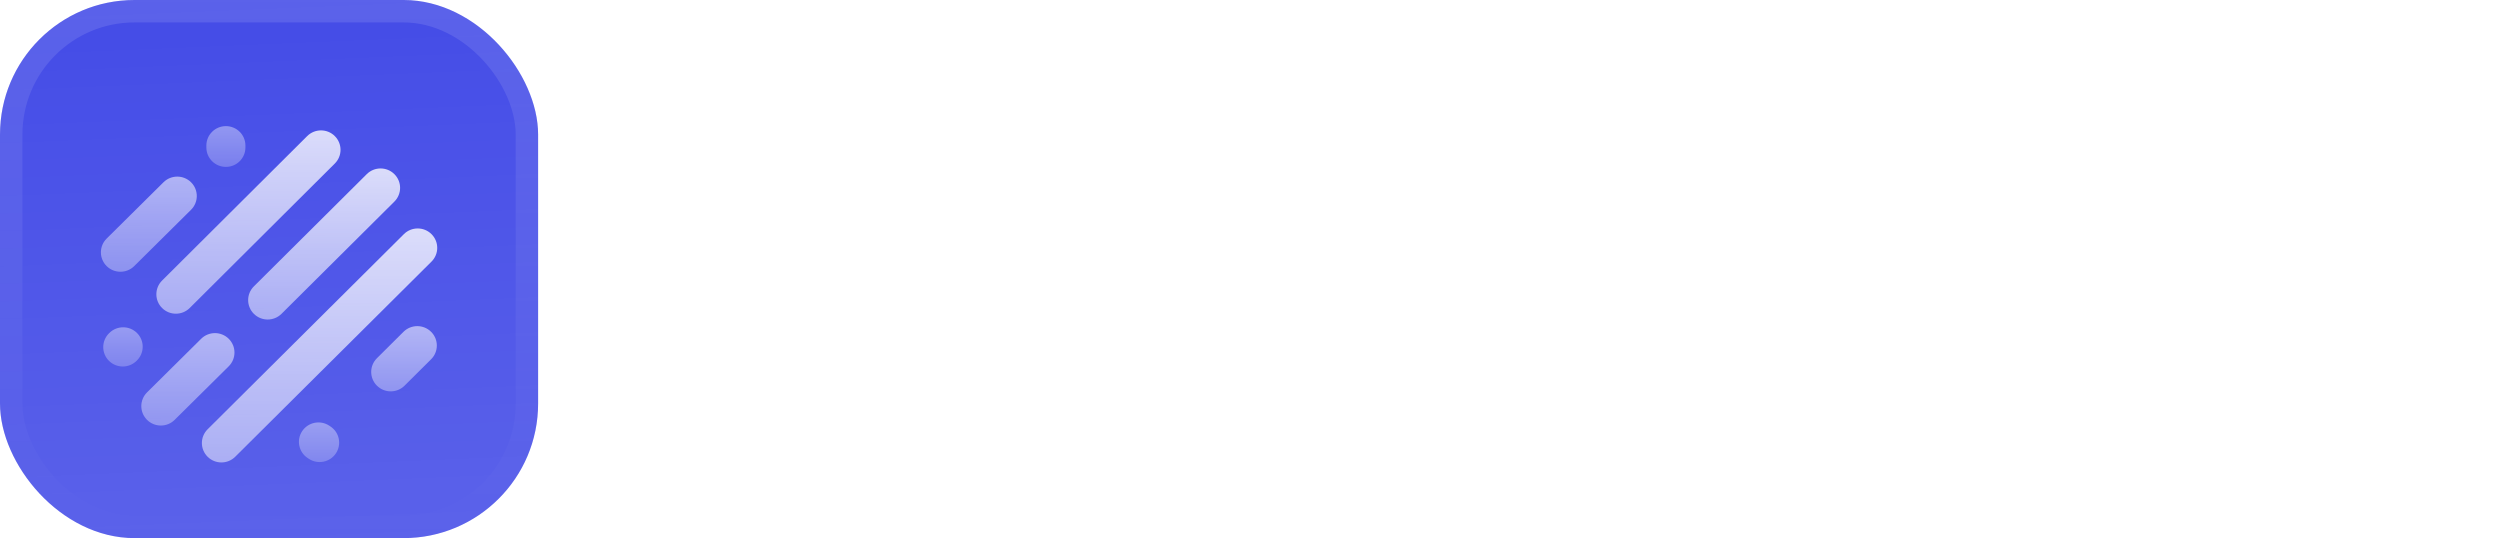 <svg width="223" height="48" viewBox="0 0 223 48" fill="none" xmlns="http://www.w3.org/2000/svg">
<g filter="url(#filter0_iii_3046_38730)">
<g clip-path="url(#clip0_3046_38730)">
<rect width="48" height="48" rx="12" fill="#444CE7"/>
<rect width="48" height="48" fill="url(#paint0_linear_3046_38730)"/>
<g filter="url(#filter1_d_3046_38730)">
<path opacity="0.5" fill-rule="evenodd" clip-rule="evenodd" d="M12.218 27.452C12.898 28.128 12.898 29.225 12.218 29.901L12.183 29.936C11.503 30.613 10.4 30.613 9.719 29.936C9.039 29.26 9.039 28.163 9.719 27.486L9.754 27.452C10.434 26.776 11.537 26.776 12.218 27.452Z" fill="url(#paint1_linear_3046_38730)"/>
<path opacity="0.7" fill-rule="evenodd" clip-rule="evenodd" d="M20.407 27.973C21.087 28.651 21.084 29.748 20.403 30.423L15.577 35.203C14.896 35.879 13.793 35.877 13.114 35.199C12.434 34.521 12.436 33.425 13.118 32.749L17.944 27.969C18.625 27.294 19.728 27.296 20.407 27.973Z" fill="url(#paint2_linear_3046_38730)"/>
<path opacity="0.5" fill-rule="evenodd" clip-rule="evenodd" d="M26.957 36.203C27.491 35.407 28.572 35.192 29.373 35.722L29.477 35.792C30.278 36.322 30.494 37.398 29.96 38.194C29.427 38.99 28.345 39.205 27.544 38.674L27.44 38.605C26.64 38.074 26.423 36.999 26.957 36.203Z" fill="url(#paint3_linear_3046_38730)"/>
<path opacity="0.7" fill-rule="evenodd" clip-rule="evenodd" d="M38.455 27.348C39.135 28.024 39.135 29.121 38.455 29.797L36.085 32.153C35.405 32.829 34.302 32.829 33.622 32.153C32.941 31.477 32.941 30.38 33.622 29.703L35.991 27.348C36.671 26.672 37.774 26.672 38.455 27.348Z" fill="url(#paint4_linear_3046_38730)"/>
<path fill-rule="evenodd" clip-rule="evenodd" d="M38.49 18.636C39.171 19.312 39.171 20.409 38.49 21.085L20.982 38.492C20.302 39.169 19.198 39.169 18.518 38.492C17.838 37.816 17.838 36.719 18.518 36.043L36.026 18.636C36.707 17.959 37.81 17.959 38.49 18.636Z" fill="url(#paint5_linear_3046_38730)"/>
<path fill-rule="evenodd" clip-rule="evenodd" d="M35.178 13.283C35.859 13.96 35.859 15.056 35.178 15.733L25.109 25.744C24.428 26.421 23.325 26.421 22.645 25.744C21.965 25.068 21.965 23.971 22.645 23.295L32.715 13.283C33.395 12.607 34.498 12.607 35.178 13.283Z" fill="url(#paint6_linear_3046_38730)"/>
<path fill-rule="evenodd" clip-rule="evenodd" d="M29.864 9.888C30.545 10.564 30.546 11.661 29.866 12.337L16.922 25.224C16.242 25.901 15.139 25.902 14.458 25.226C13.778 24.55 13.777 23.453 14.457 22.776L27.401 9.889C28.081 9.213 29.184 9.212 29.864 9.888Z" fill="url(#paint7_linear_3046_38730)"/>
<path opacity="0.7" fill-rule="evenodd" clip-rule="evenodd" d="M17.046 14.013C17.725 14.691 17.723 15.787 17.041 16.463L11.972 21.486C11.29 22.161 10.187 22.159 9.508 21.481C8.829 20.804 8.831 19.707 9.512 19.032L14.582 14.009C15.264 13.334 16.367 13.335 17.046 14.013Z" fill="url(#paint8_linear_3046_38730)"/>
<path opacity="0.5" fill-rule="evenodd" clip-rule="evenodd" d="M20.15 9C21.113 9 21.892 9.776 21.892 10.732V10.905C21.892 11.862 21.113 12.638 20.15 12.638C19.188 12.638 18.408 11.862 18.408 10.905V10.732C18.408 9.776 19.188 9 20.15 9Z" fill="url(#paint9_linear_3046_38730)"/>
</g>
</g>
<rect x="1" y="1" width="46" height="46" rx="11" stroke="url(#paint10_linear_3046_38730)" stroke-width="2"/>
</g>
<path d="M76.254 23.766C76.929 24.684 77.28 25.818 77.28 27.114C77.28 28.248 76.983 29.247 76.416 30.138C75.822 31.056 75.039 31.758 74.013 32.244C72.987 32.757 71.826 33 70.53 33H60V11.67H69.828C71.853 11.67 73.446 12.183 74.634 13.209C75.795 14.235 76.389 15.585 76.389 17.286C76.389 18.42 76.119 19.419 75.579 20.229C75.039 21.039 74.283 21.633 73.338 21.957C74.58 22.227 75.552 22.848 76.254 23.766ZM64.212 20.445H68.451C69.693 20.445 70.611 20.283 71.205 19.905C71.799 19.527 72.096 18.96 72.096 18.177C72.096 17.367 71.772 16.746 71.151 16.341C70.53 15.963 69.585 15.747 68.316 15.747H64.212V20.445ZM71.988 28.302C72.609 27.897 72.933 27.276 72.933 26.412C72.933 25.629 72.609 25.035 72.015 24.657C71.421 24.279 70.476 24.09 69.207 24.09H64.212V28.923H69.099C70.395 28.923 71.34 28.734 71.988 28.302Z" fill="white"/>
<path d="M79.503 16.53C79.017 16.044 78.774 15.45 78.774 14.694C78.774 13.992 79.017 13.398 79.503 12.912C79.989 12.453 80.583 12.21 81.339 12.21C82.068 12.21 82.662 12.453 83.148 12.912C83.634 13.398 83.877 13.992 83.877 14.694C83.877 15.423 83.634 16.017 83.148 16.503C82.662 16.989 82.068 17.232 81.339 17.232C80.583 17.232 79.989 17.016 79.503 16.53ZM79.314 18.96H83.337V33H79.314V18.96Z" fill="white"/>
<path d="M88.583 32.487C87.449 31.839 86.558 30.948 85.937 29.814C85.289 28.68 84.992 27.411 84.992 25.953C84.992 24.522 85.289 23.253 85.937 22.119C86.558 20.985 87.449 20.121 88.583 19.473C89.717 18.852 91.013 18.528 92.471 18.528C93.929 18.528 95.225 18.852 96.359 19.473C97.493 20.121 98.357 20.985 99.005 22.119C99.653 23.253 99.977 24.522 99.977 25.953C99.977 27.411 99.653 28.68 99.005 29.814C98.357 30.948 97.466 31.839 96.332 32.487C95.198 33.135 93.902 33.432 92.471 33.432C91.013 33.432 89.717 33.135 88.583 32.487ZM94.982 28.842C95.63 28.086 95.954 27.141 95.954 25.953C95.954 24.792 95.63 23.847 94.982 23.091C94.334 22.362 93.497 21.984 92.471 21.984C91.445 21.984 90.635 22.362 89.987 23.091C89.339 23.847 89.015 24.792 89.015 25.953C89.015 27.141 89.339 28.086 89.987 28.842C90.635 29.598 91.445 29.976 92.471 29.976C93.497 29.976 94.334 29.598 94.982 28.842Z" fill="white"/>
<path d="M102.987 32.136C101.772 31.272 101.151 30.057 101.124 28.518H105.093C105.093 29.193 105.39 29.706 105.93 30.084C106.47 30.462 107.172 30.651 108.036 30.651C108.765 30.651 109.359 30.516 109.791 30.192C110.223 29.868 110.466 29.49 110.466 29.058C110.466 28.545 110.196 28.194 109.656 27.978C109.116 27.789 108.306 27.6 107.172 27.438C105.984 27.276 105.012 27.087 104.256 26.871C103.5 26.655 102.825 26.25 102.285 25.656C101.745 25.062 101.475 24.225 101.475 23.145C101.475 21.741 102.042 20.607 103.23 19.77C104.418 18.96 106.038 18.528 108.09 18.528C109.953 18.528 111.438 18.987 112.572 19.878C113.706 20.769 114.327 21.984 114.462 23.523H110.52C110.466 22.848 110.223 22.308 109.764 21.903C109.278 21.525 108.657 21.309 107.847 21.309C107.091 21.309 106.524 21.471 106.119 21.768C105.687 22.092 105.498 22.497 105.498 22.983C105.498 23.469 105.741 23.82 106.254 24.009C106.767 24.225 107.577 24.387 108.657 24.495C109.845 24.657 110.844 24.873 111.627 25.089C112.383 25.305 113.058 25.737 113.625 26.331C114.165 26.925 114.462 27.789 114.462 28.923C114.462 30.327 113.868 31.407 112.707 32.217C111.546 33.027 109.953 33.432 107.928 33.432C105.822 33.432 104.175 33 102.987 32.136Z" fill="white"/>
<path d="M115.535 34.863H116.912C117.776 34.89 118.478 34.782 119.018 34.539C119.531 34.296 120.017 33.864 120.476 33.216L114.131 18.96H118.343L122.555 28.329L126.065 18.96H130.25L124.526 34.026C123.824 35.673 122.906 36.807 121.745 37.455C120.584 38.103 119.099 38.4 117.263 38.4H115.535V34.863Z" fill="white"/>
<path d="M130.921 18.96H134.917V20.985C135.403 20.229 136.024 19.608 136.834 19.176C137.644 18.744 138.589 18.528 139.669 18.528C143.125 18.528 144.88 20.715 144.88 25.062V33H140.83V25.278C140.83 24.252 140.587 23.469 140.101 22.875C139.615 22.281 138.94 21.984 138.076 21.984C137.104 21.984 136.321 22.335 135.754 23.037C135.187 23.739 134.917 24.657 134.917 25.818V33H130.921V18.96Z" fill="white"/>
<path d="M152.84 33.108C151.76 33.108 150.923 33 150.329 32.784C149.708 32.568 149.249 32.19 148.979 31.623C148.682 31.056 148.547 30.246 148.574 29.22V22.605H145.577L145.83 18.96H148.574V15.18H152.57V18.96H156.242L155.99 22.605H152.57V27.168C152.57 27.87 152.597 28.356 152.651 28.653C152.705 28.977 152.867 29.193 153.083 29.328C153.299 29.463 153.65 29.517 154.163 29.517C154.541 29.517 155.619 29.49 156.24 29.436L155.99 32.973C154.775 33.081 153.515 33.108 152.84 33.108Z" fill="white"/>
<path d="M157.752 11.67H161.748V20.958C162.234 20.202 162.855 19.608 163.665 19.176C164.475 18.744 165.42 18.528 166.5 18.528C169.956 18.528 171.711 20.715 171.711 25.035V33H167.661V25.224C167.661 24.198 167.418 23.415 166.932 22.848C166.446 22.281 165.771 21.984 164.907 21.984C163.935 21.984 163.152 22.335 162.585 23.01C162.018 23.712 161.748 24.63 161.748 25.764V33H157.752V11.67Z" fill="white"/>
<path d="M176.749 32.487C175.615 31.839 174.751 30.948 174.13 29.814C173.509 28.68 173.212 27.411 173.212 25.953C173.212 24.522 173.509 23.253 174.13 22.119C174.751 20.985 175.615 20.121 176.749 19.473C177.856 18.852 179.125 18.528 180.556 18.528C181.798 18.528 182.905 18.852 183.904 19.446C184.903 20.04 185.686 20.904 186.28 22.011C186.847 23.145 187.144 24.414 187.144 25.872V27.168H177.289C177.37 28.113 177.694 28.842 178.234 29.382C178.774 29.922 179.557 30.165 180.583 30.165C181.258 30.165 181.825 30.003 182.257 29.679C182.689 29.355 182.959 28.95 183.067 28.437H187.063C186.847 29.949 186.118 31.164 184.93 32.082C183.742 33 182.284 33.432 180.556 33.432C179.125 33.432 177.856 33.135 176.749 32.487ZM183.121 24.711C183.067 23.901 182.824 23.253 182.338 22.74C181.852 22.254 181.204 21.984 180.394 21.984C179.476 21.984 178.774 22.227 178.261 22.713C177.748 23.199 177.424 23.874 177.316 24.711H183.121Z" fill="white"/>
<path d="M190.151 32.136C188.936 31.272 188.315 30.057 188.288 28.518H192.257C192.257 29.193 192.554 29.706 193.094 30.084C193.634 30.462 194.336 30.651 195.2 30.651C195.929 30.651 196.523 30.516 196.955 30.192C197.387 29.868 197.63 29.49 197.63 29.058C197.63 28.545 197.36 28.194 196.82 27.978C196.28 27.789 195.47 27.6 194.336 27.438C193.148 27.276 192.176 27.087 191.42 26.871C190.664 26.655 189.989 26.25 189.449 25.656C188.909 25.062 188.639 24.225 188.639 23.145C188.639 21.741 189.206 20.607 190.394 19.77C191.582 18.96 193.202 18.528 195.254 18.528C197.117 18.528 198.602 18.987 199.736 19.878C200.87 20.769 201.491 21.984 201.626 23.523H197.684C197.63 22.848 197.387 22.308 196.928 21.903C196.442 21.525 195.821 21.309 195.011 21.309C194.255 21.309 193.688 21.471 193.283 21.768C192.851 22.092 192.662 22.497 192.662 22.983C192.662 23.469 192.905 23.82 193.418 24.009C193.931 24.225 194.741 24.387 195.821 24.495C197.009 24.657 198.008 24.873 198.791 25.089C199.547 25.305 200.222 25.737 200.789 26.331C201.329 26.925 201.626 27.789 201.626 28.923C201.626 30.327 201.032 31.407 199.871 32.217C198.71 33.027 197.117 33.432 195.092 33.432C192.986 33.432 191.339 33 190.151 32.136Z" fill="white"/>
<path d="M203.461 16.53C202.975 16.044 202.732 15.45 202.732 14.694C202.732 13.992 202.975 13.398 203.461 12.912C203.947 12.453 204.541 12.21 205.297 12.21C206.026 12.21 206.62 12.453 207.106 12.912C207.592 13.398 207.835 13.992 207.835 14.694C207.835 15.423 207.592 16.017 207.106 16.503C206.62 16.989 206.026 17.232 205.297 17.232C204.541 17.232 203.947 17.016 203.461 16.53ZM203.272 18.96H207.295V33H203.272V18.96Z" fill="white"/>
<path d="M220.425 32.136C221.64 31.272 222.261 30.057 222.288 28.518H218.319C218.319 29.193 218.022 29.706 217.482 30.084C216.942 30.462 216.24 30.651 215.376 30.651C214.647 30.651 214.053 30.516 213.621 30.192C213.189 29.868 212.946 29.49 212.946 29.058C212.946 28.545 213.216 28.194 213.756 27.978C214.296 27.789 215.106 27.6 216.24 27.438C217.428 27.276 218.4 27.087 219.156 26.871C219.912 26.655 220.587 26.25 221.127 25.656C221.667 25.062 221.937 24.225 221.937 23.145C221.937 21.741 221.37 20.607 220.182 19.77C218.994 18.96 217.374 18.528 215.322 18.528C213.459 18.528 211.974 18.987 210.84 19.878C209.706 20.769 209.085 21.984 208.95 23.523H212.892C212.946 22.848 213.189 22.308 213.648 21.903C214.134 21.525 214.755 21.309 215.565 21.309C216.321 21.309 216.888 21.471 217.293 21.768C217.725 22.092 217.914 22.497 217.914 22.983C217.914 23.469 217.671 23.82 217.158 24.009C216.645 24.225 215.835 24.387 214.755 24.495C213.567 24.657 212.568 24.873 211.785 25.089C211.029 25.305 210.354 25.737 209.787 26.331C209.247 26.925 208.95 27.789 208.95 28.923C208.95 30.327 209.544 31.407 210.705 32.217C211.866 33.027 213.459 33.432 215.484 33.432C217.59 33.432 219.237 33 220.425 32.136Z" fill="white"/>
<defs>
<filter id="filter0_iii_3046_38730" x="0" y="-3" width="48" height="54" filterUnits="userSpaceOnUse" color-interpolation-filters="sRGB">
<feFlood flood-opacity="0" result="BackgroundImageFix"/>
<feBlend mode="normal" in="SourceGraphic" in2="BackgroundImageFix" result="shape"/>
<feColorMatrix in="SourceAlpha" type="matrix" values="0 0 0 0 0 0 0 0 0 0 0 0 0 0 0 0 0 0 127 0" result="hardAlpha"/>
<feOffset dy="-3"/>
<feGaussianBlur stdDeviation="1.5"/>
<feComposite in2="hardAlpha" operator="arithmetic" k2="-1" k3="1"/>
<feColorMatrix type="matrix" values="0 0 0 0 0 0 0 0 0 0 0 0 0 0 0 0 0 0 0.1 0"/>
<feBlend mode="normal" in2="shape" result="effect1_innerShadow_3046_38730"/>
<feColorMatrix in="SourceAlpha" type="matrix" values="0 0 0 0 0 0 0 0 0 0 0 0 0 0 0 0 0 0 127 0" result="hardAlpha"/>
<feOffset dy="3"/>
<feGaussianBlur stdDeviation="1.5"/>
<feComposite in2="hardAlpha" operator="arithmetic" k2="-1" k3="1"/>
<feColorMatrix type="matrix" values="0 0 0 0 1 0 0 0 0 1 0 0 0 0 1 0 0 0 0.1 0"/>
<feBlend mode="normal" in2="effect1_innerShadow_3046_38730" result="effect2_innerShadow_3046_38730"/>
<feColorMatrix in="SourceAlpha" type="matrix" values="0 0 0 0 0 0 0 0 0 0 0 0 0 0 0 0 0 0 127 0" result="hardAlpha"/>
<feMorphology radius="1" operator="erode" in="SourceAlpha" result="effect3_innerShadow_3046_38730"/>
<feOffset/>
<feComposite in2="hardAlpha" operator="arithmetic" k2="-1" k3="1"/>
<feColorMatrix type="matrix" values="0 0 0 0 0 0 0 0 0 0 0 0 0 0 0 0 0 0 0.2 0"/>
<feBlend mode="normal" in2="effect2_innerShadow_3046_38730" result="effect3_innerShadow_3046_38730"/>
</filter>
<filter id="filter1_d_3046_38730" x="6" y="5.25" width="36" height="42" filterUnits="userSpaceOnUse" color-interpolation-filters="sRGB">
<feFlood flood-opacity="0" result="BackgroundImageFix"/>
<feColorMatrix in="SourceAlpha" type="matrix" values="0 0 0 0 0 0 0 0 0 0 0 0 0 0 0 0 0 0 127 0" result="hardAlpha"/>
<feMorphology radius="1.5" operator="erode" in="SourceAlpha" result="effect1_dropShadow_3046_38730"/>
<feOffset dy="2.25"/>
<feGaussianBlur stdDeviation="2.25"/>
<feComposite in2="hardAlpha" operator="out"/>
<feColorMatrix type="matrix" values="0 0 0 0 0.141 0 0 0 0 0.141 0 0 0 0 0.141 0 0 0 0.1 0"/>
<feBlend mode="normal" in2="BackgroundImageFix" result="effect1_dropShadow_3046_38730"/>
<feBlend mode="normal" in="SourceGraphic" in2="effect1_dropShadow_3046_38730" result="shape"/>
</filter>
<linearGradient id="paint0_linear_3046_38730" x1="24" y1="5.96047e-07" x2="26" y2="48" gradientUnits="userSpaceOnUse">
<stop stop-color="white" stop-opacity="0"/>
<stop offset="1" stop-color="white" stop-opacity="0.12"/>
</linearGradient>
<linearGradient id="paint1_linear_3046_38730" x1="10.969" y1="26.945" x2="10.969" y2="30.443" gradientUnits="userSpaceOnUse">
<stop stop-color="white" stop-opacity="0.8"/>
<stop offset="1" stop-color="white" stop-opacity="0.5"/>
</linearGradient>
<linearGradient id="paint2_linear_3046_38730" x1="16.761" y1="27.464" x2="16.761" y2="35.709" gradientUnits="userSpaceOnUse">
<stop stop-color="white" stop-opacity="0.8"/>
<stop offset="1" stop-color="white" stop-opacity="0.5"/>
</linearGradient>
<linearGradient id="paint3_linear_3046_38730" x1="28.459" y1="35.431" x2="28.459" y2="38.965" gradientUnits="userSpaceOnUse">
<stop stop-color="white" stop-opacity="0.8"/>
<stop offset="1" stop-color="white" stop-opacity="0.5"/>
</linearGradient>
<linearGradient id="paint4_linear_3046_38730" x1="36.038" y1="26.841" x2="36.038" y2="32.66" gradientUnits="userSpaceOnUse">
<stop stop-color="white" stop-opacity="0.8"/>
<stop offset="1" stop-color="white" stop-opacity="0.5"/>
</linearGradient>
<linearGradient id="paint5_linear_3046_38730" x1="28.504" y1="18.128" x2="28.504" y2="39" gradientUnits="userSpaceOnUse">
<stop stop-color="white" stop-opacity="0.8"/>
<stop offset="1" stop-color="white" stop-opacity="0.5"/>
</linearGradient>
<linearGradient id="paint6_linear_3046_38730" x1="28.912" y1="12.776" x2="28.912" y2="26.252" gradientUnits="userSpaceOnUse">
<stop stop-color="white" stop-opacity="0.8"/>
<stop offset="1" stop-color="white" stop-opacity="0.5"/>
</linearGradient>
<linearGradient id="paint7_linear_3046_38730" x1="22.161" y1="9.381" x2="22.161" y2="25.732" gradientUnits="userSpaceOnUse">
<stop stop-color="white" stop-opacity="0.8"/>
<stop offset="1" stop-color="white" stop-opacity="0.5"/>
</linearGradient>
<linearGradient id="paint8_linear_3046_38730" x1="13.277" y1="13.504" x2="13.277" y2="21.991" gradientUnits="userSpaceOnUse">
<stop stop-color="white" stop-opacity="0.8"/>
<stop offset="1" stop-color="white" stop-opacity="0.5"/>
</linearGradient>
<linearGradient id="paint9_linear_3046_38730" x1="20.15" y1="9" x2="20.15" y2="12.638" gradientUnits="userSpaceOnUse">
<stop stop-color="white" stop-opacity="0.8"/>
<stop offset="1" stop-color="white" stop-opacity="0.5"/>
</linearGradient>
<linearGradient id="paint10_linear_3046_38730" x1="24" y1="0" x2="24" y2="48" gradientUnits="userSpaceOnUse">
<stop stop-color="white" stop-opacity="0.12"/>
<stop offset="1" stop-color="white" stop-opacity="0"/>
</linearGradient>
<clipPath id="clip0_3046_38730">
<rect width="48" height="48" rx="12" fill="white"/>
</clipPath>
</defs>
</svg>
